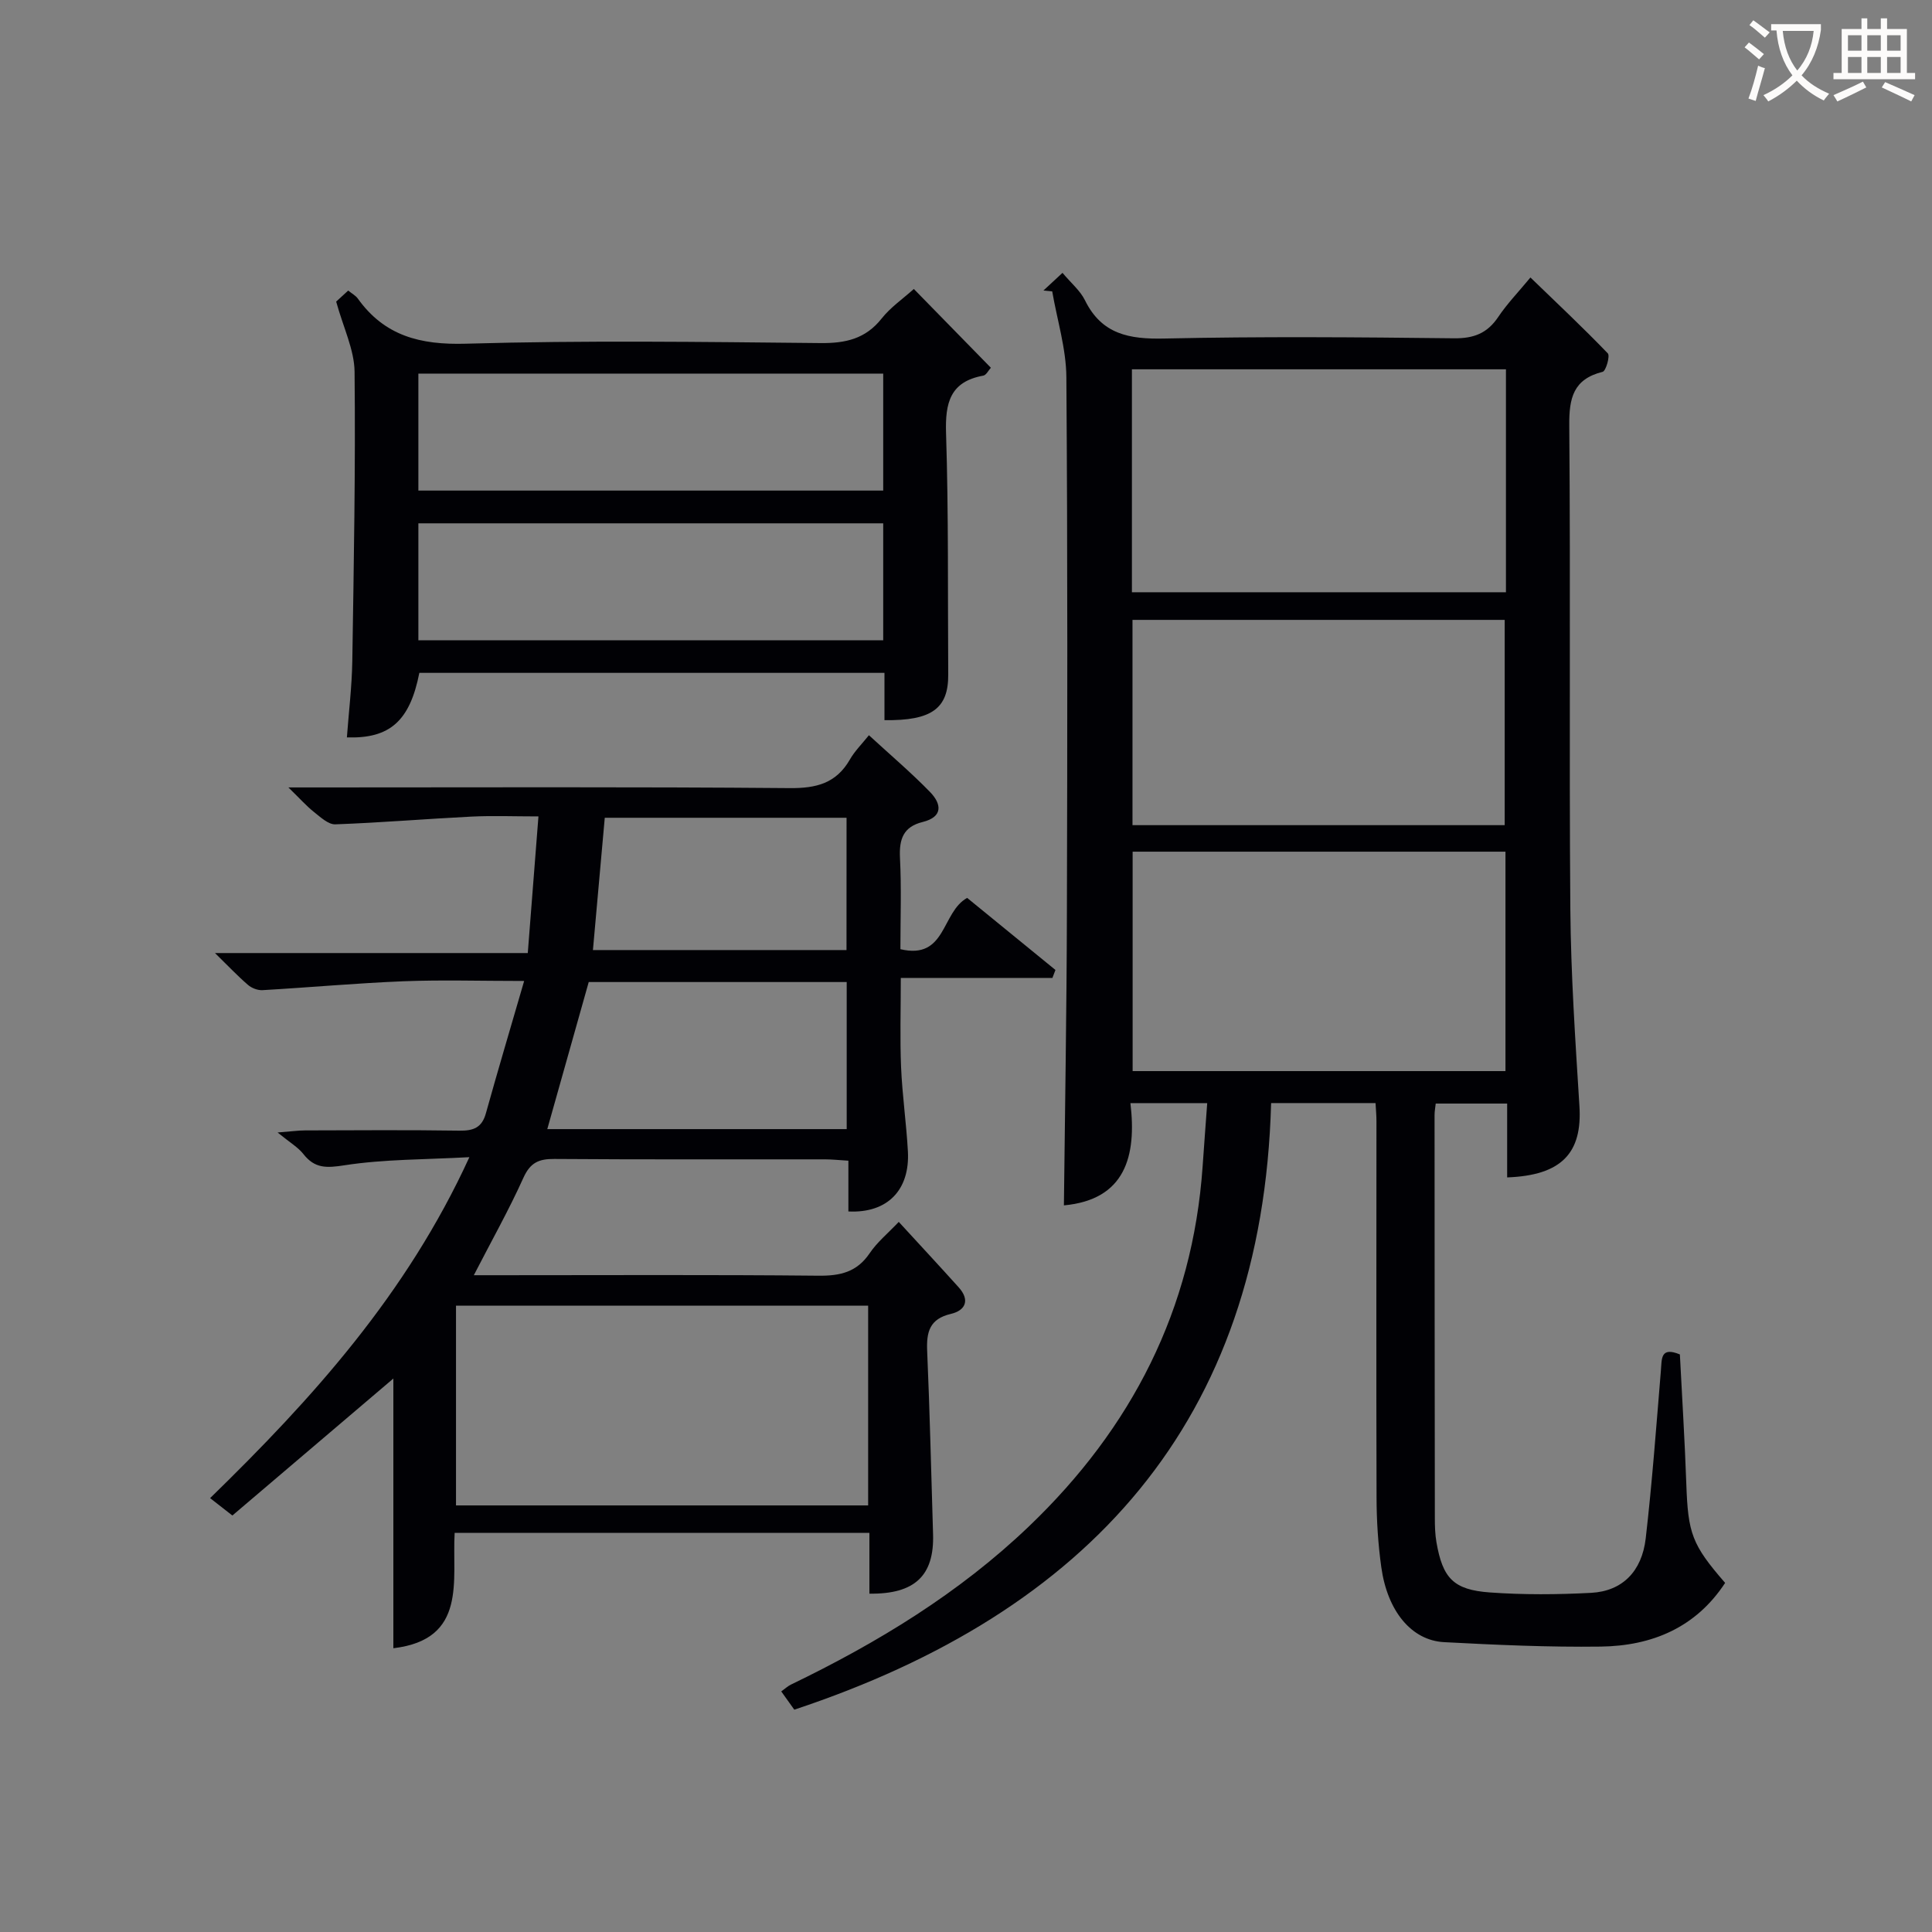<svg enable-background="new 0 0 400 400" viewBox="0 0 400 400" xmlns="http://www.w3.org/2000/svg"><rect x="0" y="0" width="400" height="400" fill="#808080" stroke="none"/><g fill="#010105"><path d="m312.04 243.77c0-4.97 0-9.93 0-15.29-5.05 0-9.76 0-14.79 0-.08.8-.24 1.59-.24 2.37.01 27.83.02 55.65.06 83.48 0 1.66.05 3.35.33 4.97 1.29 7.43 3.5 9.86 11.07 10.4 6.96.5 14 .45 20.98.08 6.4-.35 10.48-4.39 11.28-11.29 1.33-11.54 2.18-23.14 3.14-34.72.2-2.43-.12-5.02 3.93-3.35.45 8.86 1.02 17.8 1.33 26.75.36 10.32 1.14 12.62 8.04 20.55-6.07 9.27-15.17 13.05-25.76 13.19-10.8.14-21.63-.35-32.43-.92-6.76-.36-11.74-6.43-13-15.54-.66-4.75-.97-9.59-.98-14.39-.08-25.99-.02-51.99-.02-77.98 0-1.14-.11-2.27-.19-3.7-7.12 0-14.04 0-21.62 0-1.79 65.99-37.9 105.4-98.72 125.59-.82-1.14-1.66-2.32-2.7-3.78.77-.55 1.34-1.09 2.02-1.42 17.93-8.66 34.81-18.92 49.27-32.76 21.26-20.34 33.9-44.9 35.95-74.53.29-4.25.62-8.49.95-13.09-5.51 0-10.27 0-15.9 0 1.31 10.95-1.04 20-13.77 21.17.22-20.02.57-40.24.62-60.47.1-36.99.16-73.99-.11-110.98-.04-5.93-1.91-11.85-2.93-17.78-.61-.06-1.21-.12-1.82-.18 1.25-1.16 2.5-2.31 3.95-3.66 1.78 2.13 3.67 3.68 4.65 5.68 3.46 7.05 9.17 8.08 16.4 7.92 19.99-.44 39.99-.28 59.98-.05 4.1.05 6.9-1.02 9.18-4.41 1.84-2.75 4.18-5.16 6.67-8.18 5.46 5.28 10.88 10.37 16.02 15.71.5.52-.39 3.65-1.07 3.82-6.08 1.52-6.96 5.42-6.91 11.12.28 33.32-.04 66.65.22 99.98.11 13.63 1.03 27.25 1.88 40.86.64 9.79-3.69 14.41-14.96 14.83zm-.25-167.31c-26.12 0-51.78 0-77.44 0v46.16h77.44c0-15.49 0-30.61 0-46.16zm-.1 145.3c0-15.43 0-30.33 0-45.43-25.91 0-51.58 0-77.19 0v45.43zm-.16-50.92c0-14.57 0-28.61 0-42.5-25.98 0-51.55 0-77.06 0v42.5z"/><path d="m179.9 152.22c4.46 4.1 8.75 7.74 12.66 11.76 2.35 2.42 2.78 5.14-1.55 6.21-3.98.98-4.87 3.54-4.68 7.39.32 6.29.09 12.61.09 18.94 9.54 2.25 8.44-7.66 13.82-10.62 5.87 4.8 12.08 9.86 18.28 14.92-.21.55-.42 1.1-.63 1.65-10.17 0-20.34 0-31.39 0 0 6.71-.19 12.62.06 18.51.25 5.8 1.09 11.58 1.41 17.38.44 8.02-4.23 12.86-12.32 12.46 0-3.39 0-6.81 0-10.51-1.98-.12-3.42-.28-4.87-.28-18.66-.02-37.33.06-55.99-.08-3.23-.03-5 .75-6.42 3.89-2.99 6.64-6.58 13.01-10.27 20.18h5.33c22 0 44-.12 65.99.1 4.52.05 7.98-.72 10.64-4.66 1.54-2.28 3.76-4.1 6.02-6.48 4.36 4.75 8.41 9.11 12.39 13.53 2.39 2.64 1.46 4.8-1.61 5.52-4.4 1.04-5.07 3.73-4.9 7.67.55 12.63.83 25.28 1.22 37.92.27 8.56-3.75 12.46-13.18 12.33 0-4.09 0-8.2 0-12.58-28.69 0-56.95 0-85.87 0-.57 9.74 2.71 22.05-12.69 23.88 0-18.85 0-37.54 0-55.84-10.91 9.28-22.1 18.8-33.33 28.36-1.87-1.46-3.02-2.36-4.61-3.6 21.15-20.6 40.69-42.21 53.68-70.59-9.28.51-17.68.41-25.87 1.68-3.73.58-6.14.68-8.5-2.33-1.11-1.41-2.78-2.37-5.34-4.46 2.96-.23 4.32-.43 5.68-.43 10.67-.03 21.33-.11 31.99.05 2.9.04 4.64-.63 5.46-3.6 2.48-8.9 5.12-17.75 7.92-27.39-9.06 0-17.03-.25-24.99.06-9.73.39-19.45 1.28-29.17 1.84-1 .06-2.25-.42-3.01-1.08-2.14-1.84-4.08-3.9-6.84-6.6h64.76c.74-9.49 1.44-18.48 2.21-28.29-5.07 0-9.5-.18-13.91.04-9.39.47-18.76 1.26-28.15 1.6-1.44.05-3.06-1.48-4.4-2.54-1.54-1.22-2.86-2.72-5.31-5.1h6.31c32.5 0 64.99-.14 97.48.14 5.53.05 9.62-1 12.45-5.9.96-1.7 2.39-3.11 3.95-5.05zm-.16 118.1c-28.72 0-57.07 0-85.33 0v41.36h85.33c0-13.83 0-27.4 0-41.36zm-4.44-67c-18.18 0-35.91 0-53.41 0-2.9 10.29-5.71 20.27-8.58 30.45h61.99c0-10.14 0-20.05 0-30.45zm-.03-34.01c-16.93 0-33.49 0-50.06 0-.83 9.3-1.63 18.29-2.45 27.39h52.5c.01-9.15.01-18.06.01-27.39z"/><path d="m71.82 152.67c.39-5.27 1.03-10.52 1.12-15.79.31-19.97.68-39.94.47-59.91-.05-4.57-2.33-9.13-3.81-14.53.18-.17 1.24-1.13 2.49-2.28.79.64 1.54 1.03 1.98 1.64 5.55 7.75 12.93 9.63 22.37 9.36 24.47-.71 48.97-.37 73.46-.13 5.18.05 9.3-.87 12.64-5.09 1.82-2.3 4.34-4.03 6.66-6.11 5.36 5.48 10.55 10.78 15.95 16.31-.5.54-.96 1.52-1.57 1.63-6.87 1.25-7.91 5.62-7.71 11.91.53 16.64.34 33.31.45 49.97.05 7-3.37 9.59-13.2 9.45 0-3.17 0-6.37 0-9.79-32.54 0-64.45 0-96.3 0-1.96 9.93-6.07 13.65-15 13.36zm111.04-75.32c-32.36 0-64.25 0-96.24 0v24.22h96.24c0-8.16 0-15.96 0-24.22zm0 31c-32.37 0-64.25 0-96.24 0v24.22h96.24c0-8.16 0-15.96 0-24.22z"/></g><path d="m362.1 8.8c1.1.8 2.1 1.6 3.1 2.4l-1 1.1c-1.3-1.1-2.3-2-3-2.5zm1.9 4.8c.5.2.9.4 1.4.5-.6 2.3-1.3 4.5-1.9 6.8l-1.5-.5c.8-2.1 1.4-4.3 2-6.8zm-1-9.4c1.3.9 2.4 1.8 3.4 2.5l-1 1.1c-1.4-1.2-2.4-2.1-3.2-2.6zm3.7 2.2v-1.4h10.3v1.2c-.5 3.6-1.8 6.8-4 9.4 1.5 1.6 3.4 2.8 5.7 3.8-.3.4-.7.8-1.1 1.4-2.3-1.1-4.1-2.5-5.6-4.1-1.6 1.6-3.6 3.1-5.9 4.3-.3-.5-.7-.9-1-1.3 2.4-1.1 4.4-2.5 6-4.1-1.9-2.5-3-5.6-3.3-9.3h-1.1zm8.8 0h-6.4c.3 3.3 1.3 6 3 8.2 2-2.3 3.1-5.1 3.4-8.2z" fill="#fcfbfa"/><path d="m385.3 3.8h1.3v2.2h2.8v-2.2h1.3v2.2h4.1v9.1h1.7v1.3h-16.9v-1.3h1.7v-9.1h4.1v-2.2zm.4 13.1.7 1.2c-1.8.9-3.8 1.9-6 2.9-.2-.4-.5-.8-.8-1.3 2.3-1 4.3-1.9 6.1-2.8zm-3.1-6.4h2.8v-3.2h-2.8zm0 4.6h2.8v-3.3h-2.8zm4-4.6h2.8v-3.2h-2.8zm0 4.6h2.8v-3.3h-2.8zm3.7 1.9c2.1.9 4.1 1.8 6.1 2.7l-.7 1.3c-2.2-1.1-4.2-2-6.1-2.9zm3.2-9.7h-2.8v3.2h2.8zm-2.8 7.8h2.8v-3.3h-2.8z" fill="#fcfbfa"/></svg>